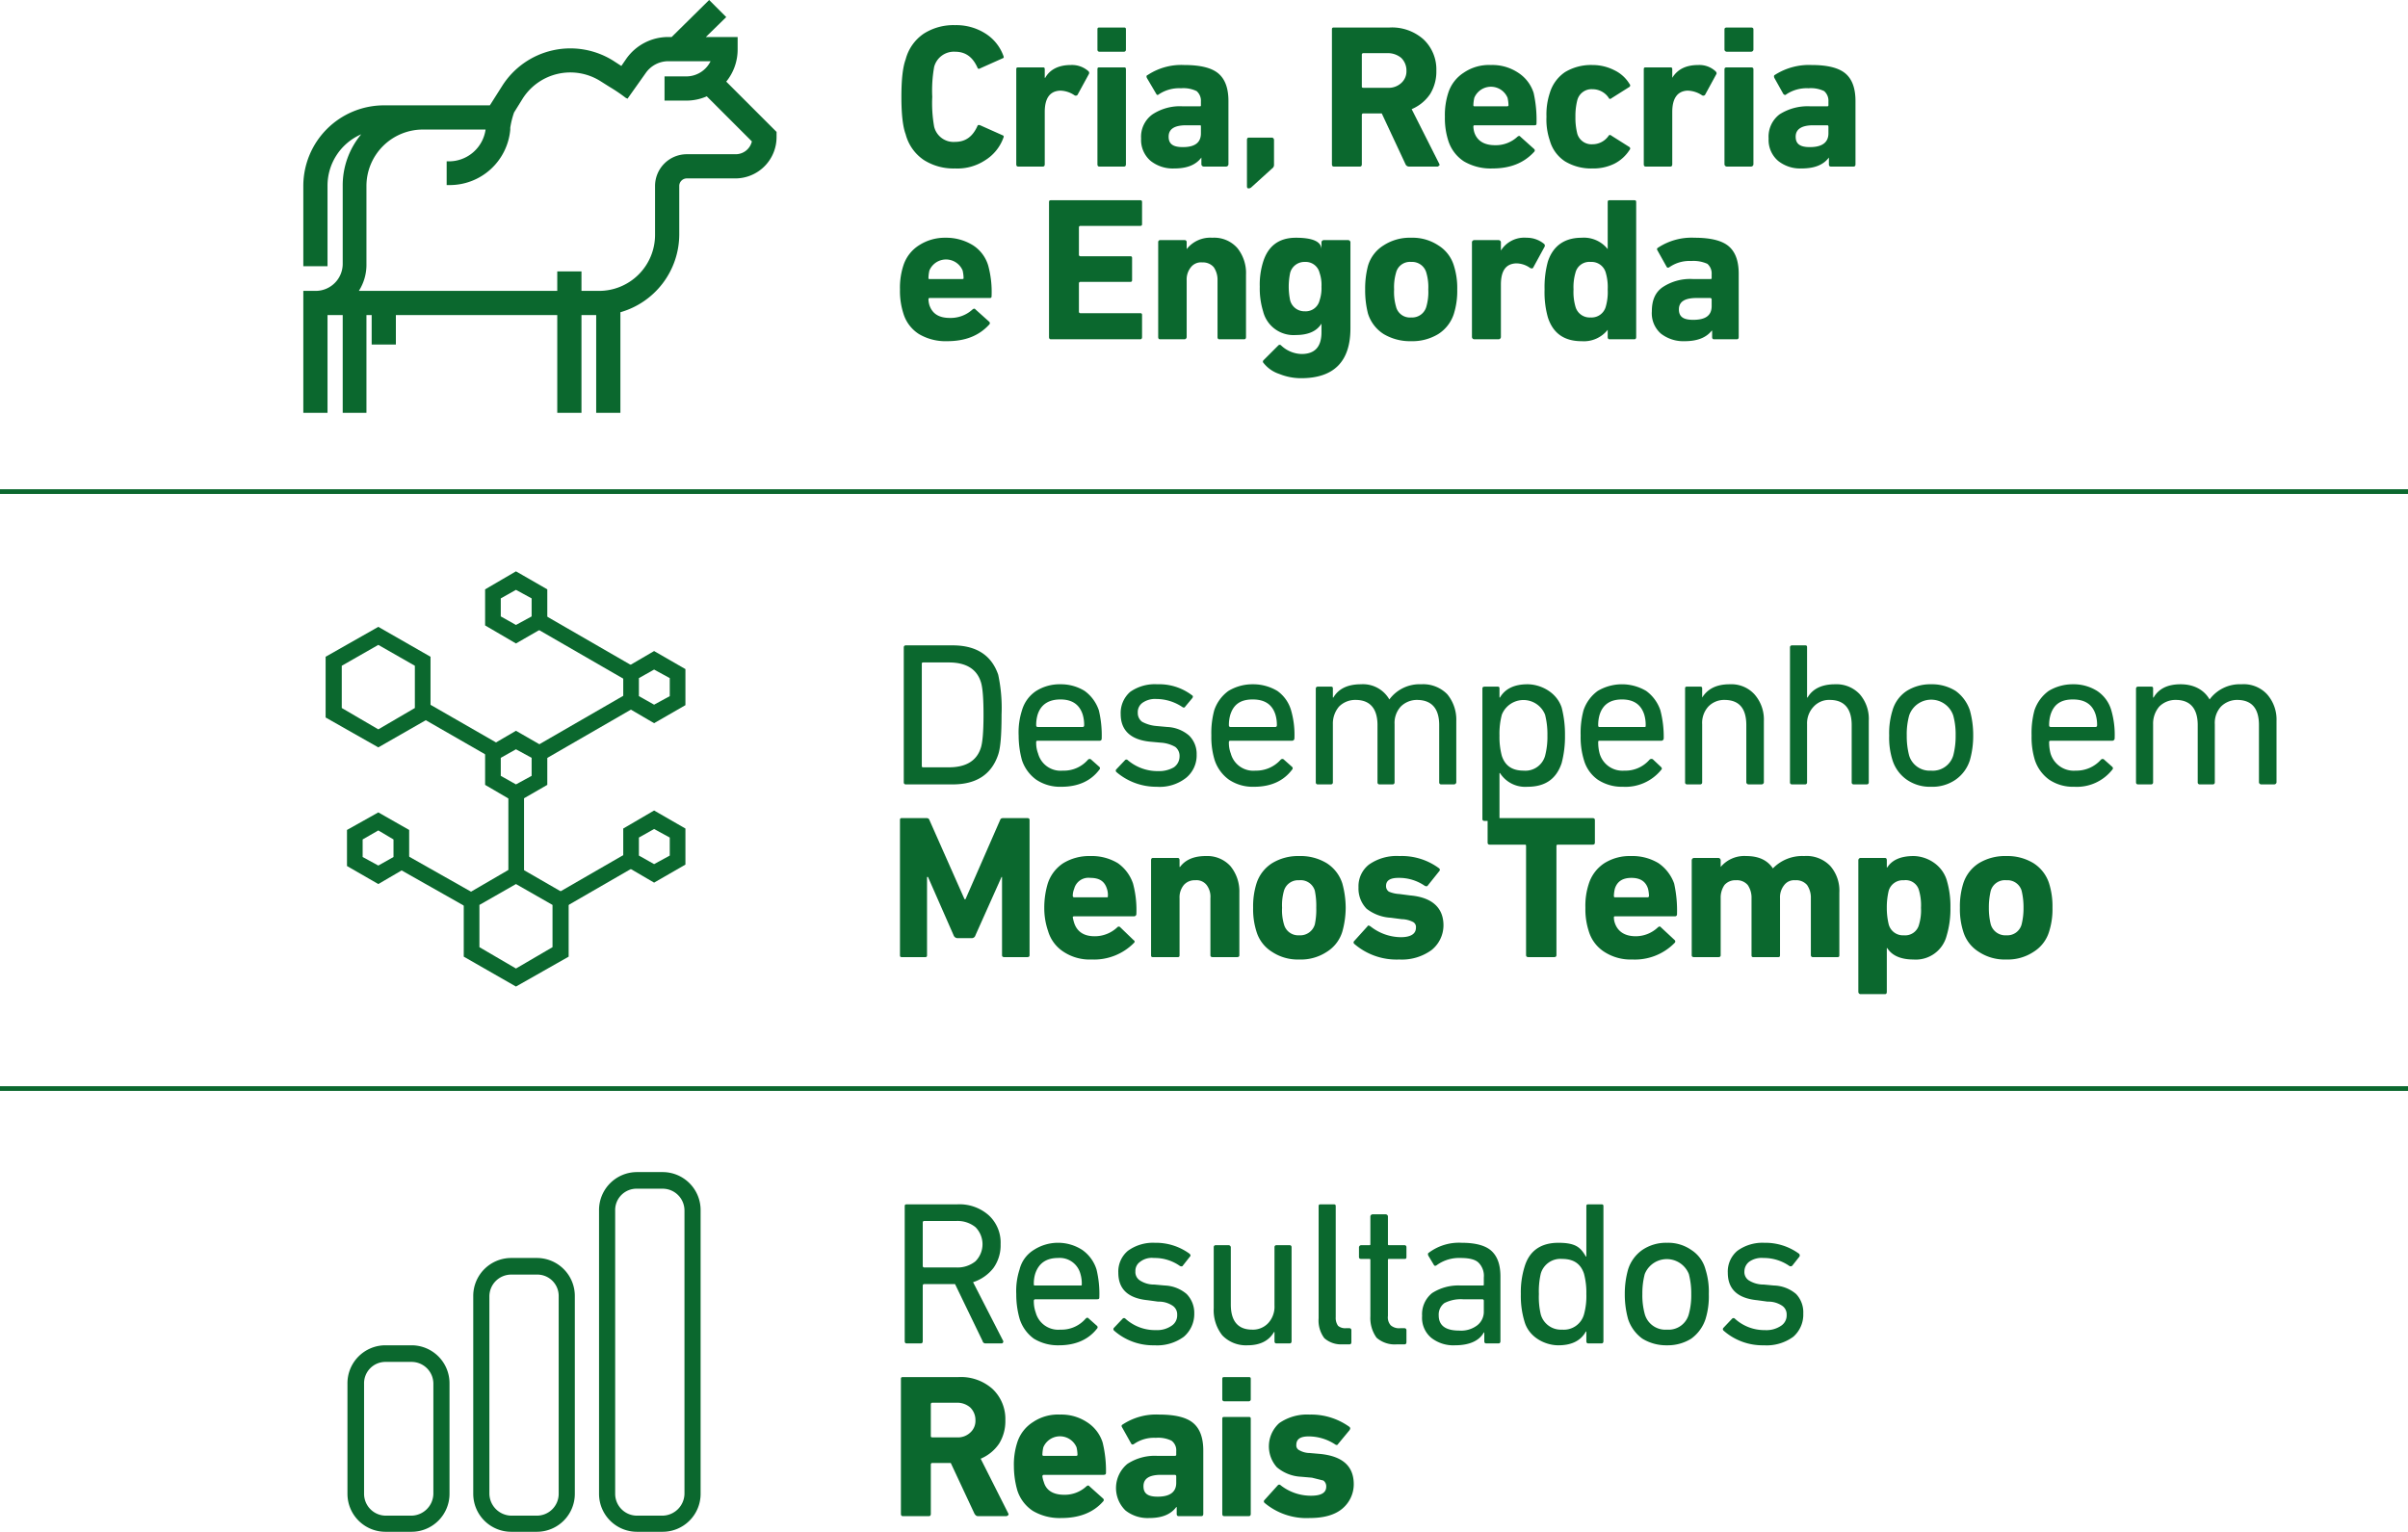 <svg xmlns="http://www.w3.org/2000/svg" width="507.3" height="322.8" viewBox="0 0 507.3 322.8">
  <defs>
    <style>
      .cls-1 {
        fill: #0b682e;
      }
    </style>
  </defs>
  <title>Novos BeneficiosAtivo 15MOBILE</title>
  <g id="Camada_2" data-name="Camada 2">
    <g id="Camada_1-2" data-name="Camada 1">
      <g>
        <path class="cls-1" d="M190.4,164.9V136.4a.4.4,0,0,1,.4-.4h9.9c5,0,8.2,2.1,9.6,6.2a33.6,33.6,0,0,1,.7,8.4c0,4.1-.2,6.9-.7,8.4q-2.1,6.3-9.6,6.3h-9.9A.4.4,0,0,1,190.4,164.9Zm3.8-3.4c0,.1.1.2.3.2h5.4c3.5,0,5.8-1.3,6.7-4,.4-1.1.6-3.5.6-7.1s-.2-5.9-.6-7c-.9-2.7-3.2-4-6.7-4h-5.4c-.2,0-.3.1-.3.2Z"/>
        <path class="cls-1" d="M223.6,165.8a9,9,0,0,1-5.3-1.5,8.3,8.3,0,0,1-3-4.1,19.8,19.8,0,0,1-.7-5.2,15.1,15.1,0,0,1,.7-5.3,7.3,7.3,0,0,1,3-4.1,9.3,9.3,0,0,1,5.1-1.4,9.5,9.5,0,0,1,5.1,1.4,8.3,8.3,0,0,1,3,4.1,22.7,22.7,0,0,1,.6,5.9c0,.3-.1.5-.5.5h-13c-.2,0-.3.1-.3.2a6.2,6.2,0,0,0,.4,2.5,4.9,4.9,0,0,0,5.2,3.6,6.7,6.7,0,0,0,5.3-2.3.5.5,0,0,1,.6-.1l1.8,1.6a.4.4,0,0,1,0,.6C229.8,164.6,227.1,165.8,223.6,165.8Zm-5-12.6h9.5a.3.3,0,0,0,.3-.3,7.5,7.5,0,0,0-.3-2.3c-.7-2.2-2.3-3.2-4.7-3.2s-4.1,1-4.8,3.2a7.5,7.5,0,0,0-.3,2.3A.3.3,0,0,0,218.6,153.2Z"/>
        <path class="cls-1" d="M243.7,165.8a12.9,12.9,0,0,1-8.5-3.1.4.4,0,0,1,0-.6l1.8-1.9a.4.4,0,0,1,.6,0,9.7,9.7,0,0,0,6.4,2.3,6.2,6.2,0,0,0,3.3-.8,2.8,2.8,0,0,0,1.2-2.3,2.4,2.4,0,0,0-.9-2,7.1,7.1,0,0,0-3.1-.9l-2.2-.2c-4.1-.4-6.2-2.4-6.2-5.8a5.9,5.9,0,0,1,2-4.7,9,9,0,0,1,5.7-1.6,11.4,11.4,0,0,1,7.3,2.3c.2.1.3.3.1.6l-1.5,1.8c-.1.2-.3.3-.6.1a9.9,9.9,0,0,0-5.5-1.7,4.6,4.6,0,0,0-2.9.8,2.4,2.4,0,0,0-1,2.1,2.3,2.3,0,0,0,.9,1.9,7.7,7.7,0,0,0,3.1.9l2.2.2a7.5,7.5,0,0,1,4.6,1.8,5.4,5.4,0,0,1,1.6,4,6.1,6.1,0,0,1-2.2,4.9A9,9,0,0,1,243.7,165.8Z"/>
        <path class="cls-1" d="M264.2,165.8a9,9,0,0,1-5.3-1.5,8.3,8.3,0,0,1-3-4.1,16.4,16.4,0,0,1-.7-5.2,18.4,18.4,0,0,1,.6-5.3,8.3,8.3,0,0,1,3-4.1,9.8,9.8,0,0,1,5.1-1.4,9.9,9.9,0,0,1,5.2,1.4,7.6,7.6,0,0,1,2.9,4.1,18.6,18.6,0,0,1,.7,5.9.5.5,0,0,1-.5.5h-13c-.2,0-.3.1-.3.2a6.2,6.2,0,0,0,.4,2.5,4.9,4.9,0,0,0,5.2,3.6,6.9,6.9,0,0,0,5.3-2.3.5.5,0,0,1,.6-.1l1.8,1.6a.4.4,0,0,1,0,.6C270.4,164.6,267.7,165.8,264.2,165.8Zm-5-12.6h9.5a.3.3,0,0,0,.3-.3,7.5,7.5,0,0,0-.3-2.3c-.7-2.2-2.3-3.2-4.8-3.2s-4,1-4.7,3.2a7.5,7.5,0,0,0-.3,2.3A.3.3,0,0,0,259.2,153.2Z"/>
        <path class="cls-1" d="M306.3,165.3h-2.7a.4.4,0,0,1-.4-.4V152.8c0-3.5-1.6-5.3-4.7-5.3a4.8,4.8,0,0,0-3.4,1.4,5.1,5.1,0,0,0-1.3,3.7v12.3a.4.4,0,0,1-.4.4h-2.8a.4.4,0,0,1-.4-.4V152.8c0-3.5-1.6-5.3-4.6-5.3a4.8,4.8,0,0,0-3.5,1.4,5.5,5.5,0,0,0-1.3,3.7v12.3a.4.4,0,0,1-.4.4h-2.8a.4.4,0,0,1-.4-.4V145.1a.4.4,0,0,1,.4-.4h2.8c.3,0,.4.1.4.4V147h.1c1.1-1.9,3.1-2.8,5.8-2.8a6.4,6.4,0,0,1,6,3.2h0a7.9,7.9,0,0,1,6.7-3.2,7.1,7.1,0,0,1,5.5,2.1,8.4,8.4,0,0,1,1.9,5.6v13A.5.5,0,0,1,306.3,165.3Z"/>
        <path class="cls-1" d="M315.5,173h-2.7c-.3,0-.5-.1-.5-.4V145.1c0-.3.2-.4.5-.4h2.7c.3,0,.4.1.4.4V147h.1c1.1-1.9,3.1-2.8,5.8-2.8s6.1,1.6,7.2,4.9a22.6,22.6,0,0,1,.7,5.9,21.8,21.8,0,0,1-.7,5.8c-1.1,3.3-3.4,5-7.2,5a6.3,6.3,0,0,1-5.8-2.9h-.1v9.7C315.9,172.9,315.8,173,315.5,173Zm5.5-10.6a4.3,4.3,0,0,0,4.5-3.1,15.8,15.8,0,0,0,.5-4.3,16.6,16.6,0,0,0-.5-4.4,4.9,4.9,0,0,0-9.1,0,15.6,15.6,0,0,0-.5,4.4,15.3,15.3,0,0,0,.5,4.3C317.1,161.4,318.6,162.4,321,162.4Z"/>
        <path class="cls-1" d="M341.9,165.8a9.2,9.2,0,0,1-5.3-1.5,7.6,7.6,0,0,1-2.9-4.1,16.4,16.4,0,0,1-.7-5.2,18.4,18.4,0,0,1,.6-5.3,8.3,8.3,0,0,1,3-4.1,10,10,0,0,1,10.2,0,8.3,8.3,0,0,1,3,4.1,22,22,0,0,1,.7,5.9.5.5,0,0,1-.5.5H336.9a.2.2,0,0,0-.2.2,9,9,0,0,0,.3,2.5,5,5,0,0,0,5.2,3.6,6.7,6.7,0,0,0,5.3-2.3.6.6,0,0,1,.7-.1l1.7,1.6c.2.2.3.4.1.6A9.7,9.7,0,0,1,341.9,165.8Zm-5-12.6h9.6c.2,0,.2-.1.2-.3a7.5,7.5,0,0,0-.3-2.3c-.7-2.2-2.3-3.2-4.7-3.2s-4,1-4.7,3.2a7.5,7.5,0,0,0-.3,2.3C336.7,153.1,336.8,153.2,336.9,153.2Z"/>
        <path class="cls-1" d="M371.1,165.3h-2.7a.5.5,0,0,1-.5-.4V152.8c0-3.5-1.5-5.3-4.6-5.3a4.6,4.6,0,0,0-3.4,1.4,5.1,5.1,0,0,0-1.3,3.7v12.3a.4.4,0,0,1-.4.4h-2.8a.4.4,0,0,1-.4-.4V145.1c0-.3.1-.4.4-.4h2.8c.3,0,.4.1.4.4V147h0c1.2-1.9,3.1-2.8,5.8-2.8a6.6,6.6,0,0,1,5.2,2.1,8,8,0,0,1,2,5.6v13A.5.5,0,0,1,371.1,165.3Z"/>
        <path class="cls-1" d="M393.3,165.3h-2.8a.4.4,0,0,1-.4-.4V152.8c0-3.5-1.6-5.3-4.6-5.3a4.4,4.4,0,0,0-3.4,1.4,5.1,5.1,0,0,0-1.4,3.7v12.3a.4.4,0,0,1-.4.4h-2.8a.4.4,0,0,1-.4-.4V136.4a.4.4,0,0,1,.4-.4h2.8c.3,0,.4.1.4.4V147h.1c1.1-1.9,3.1-2.8,5.8-2.8a6.7,6.7,0,0,1,5.2,2.1,7.9,7.9,0,0,1,1.9,5.6v13A.4.4,0,0,1,393.3,165.3Z"/>
        <path class="cls-1" d="M412,164.3a8.6,8.6,0,0,1-5.2,1.5,8.5,8.5,0,0,1-5.1-1.5,7.9,7.9,0,0,1-3-4.1,15.6,15.6,0,0,1-.7-5.2,16.2,16.2,0,0,1,.7-5.3,7.3,7.3,0,0,1,3-4.1,9.3,9.3,0,0,1,5.1-1.4,9.4,9.4,0,0,1,5.2,1.4,8.3,8.3,0,0,1,3,4.1,19.4,19.4,0,0,1,.7,5.3,18.7,18.7,0,0,1-.7,5.2A7.9,7.9,0,0,1,412,164.3Zm-5.2-1.9a4.5,4.5,0,0,0,4.7-3.2,16.1,16.1,0,0,0,.5-4.2,15,15,0,0,0-.5-4.2,4.9,4.9,0,0,0-9.3,0,15,15,0,0,0-.5,4.2,16.1,16.1,0,0,0,.5,4.2A4.5,4.5,0,0,0,406.8,162.4Z"/>
        <path class="cls-1" d="M437,165.8a9,9,0,0,1-5.3-1.5,8.3,8.3,0,0,1-3-4.1,16.4,16.4,0,0,1-.7-5.2,18.4,18.4,0,0,1,.6-5.3,8.3,8.3,0,0,1,3-4.1,9.8,9.8,0,0,1,5.1-1.4,9.3,9.3,0,0,1,5.1,1.4,7.3,7.3,0,0,1,3,4.1,18.6,18.6,0,0,1,.7,5.9.5.5,0,0,1-.5.5H432c-.2,0-.3.1-.3.2a9,9,0,0,0,.3,2.5,5.1,5.1,0,0,0,5.3,3.6,6.9,6.9,0,0,0,5.3-2.3.5.5,0,0,1,.6-.1l1.8,1.6a.4.4,0,0,1,0,.6A9.5,9.5,0,0,1,437,165.8Zm-5-12.6h9.5a.3.3,0,0,0,.3-.3,7.5,7.5,0,0,0-.3-2.3c-.7-2.2-2.3-3.2-4.8-3.2s-4,1-4.7,3.2a7.5,7.5,0,0,0-.3,2.3A.3.3,0,0,0,432,153.2Z"/>
        <path class="cls-1" d="M479.1,165.3h-2.7a.5.5,0,0,1-.5-.4V152.8c0-3.5-1.5-5.3-4.6-5.3a4.8,4.8,0,0,0-3.4,1.4,5.1,5.1,0,0,0-1.3,3.7v12.3a.4.4,0,0,1-.4.4h-2.8a.4.4,0,0,1-.4-.4V152.8c0-3.5-1.6-5.3-4.6-5.3a4.8,4.8,0,0,0-3.5,1.4,5.5,5.5,0,0,0-1.3,3.7v12.3a.4.4,0,0,1-.4.4h-2.8a.4.4,0,0,1-.4-.4V145.1a.4.4,0,0,1,.4-.4h2.8c.3,0,.4.1.4.4V147h.1c1.1-1.9,3-2.8,5.7-2.8s4.9,1.1,6.1,3.2h0a7.9,7.9,0,0,1,6.7-3.2,6.7,6.7,0,0,1,5.4,2.1,8,8,0,0,1,2,5.6v13A.5.5,0,0,1,479.1,165.3Z"/>
        <path class="cls-1" d="M189.6,201.3V172.8c0-.3.1-.4.4-.4h5.1c.4,0,.6.1.7.4l7.4,16.7h.2l7.3-16.7c.1-.3.3-.4.7-.4h5c.3,0,.5.1.5.4v28.5c0,.3-.2.4-.5.4h-4.8c-.3,0-.5-.1-.5-.4V184.8H211l-5.5,12.3a.8.8,0,0,1-.8.6h-3a.9.9,0,0,1-.8-.6l-5.4-12.3h-.2v16.5c0,.3-.1.4-.4.4H190C189.7,201.7,189.6,201.6,189.6,201.3Z"/>
        <path class="cls-1" d="M230,202.2a10,10,0,0,1-5.9-1.6,7.8,7.8,0,0,1-3.3-4.4,14.8,14.8,0,0,1-.8-4.9,17.7,17.7,0,0,1,.7-5,8.1,8.1,0,0,1,3.3-4.4,10.5,10.5,0,0,1,5.7-1.5,10.6,10.6,0,0,1,5.8,1.5,8.6,8.6,0,0,1,3.2,4.3,21.6,21.6,0,0,1,.7,6.5.5.5,0,0,1-.5.4H226.3c-.2,0-.3.1-.3.2a10.4,10.4,0,0,0,.3,1.2c.6,1.8,2,2.8,4.3,2.8a6.9,6.9,0,0,0,4.8-1.9.4.4,0,0,1,.6,0l2.8,2.7c.3.2.3.4.1.6A11.8,11.8,0,0,1,230,202.2Zm-3.7-13.1h6.9c.2,0,.2-.1.2-.3a3.9,3.9,0,0,0-.2-1.5c-.5-1.6-1.6-2.3-3.5-2.3a3.1,3.1,0,0,0-3.4,2.3,4,4,0,0,0-.3,1.5A.3.3,0,0,0,226.3,189.1Z"/>
        <path class="cls-1" d="M260.6,201.7h-5.1c-.3,0-.5-.1-.5-.4v-12a4.1,4.1,0,0,0-.8-2.8,2.7,2.7,0,0,0-2.4-1,3,3,0,0,0-2.4,1,4.1,4.1,0,0,0-.9,2.8v12c0,.3-.1.4-.4.4h-5.2c-.3,0-.4-.1-.4-.4v-20c0-.3.1-.5.4-.5h5.2c.3,0,.4.2.4.5v1.4h.1c1.1-1.5,2.9-2.3,5.4-2.3a6.6,6.6,0,0,1,5.2,2.1,8.4,8.4,0,0,1,1.9,5.6v13.2C261.1,201.6,260.9,201.7,260.6,201.7Z"/>
        <path class="cls-1" d="M279.5,200.6a9.9,9.9,0,0,1-5.8,1.6,9.8,9.8,0,0,1-5.7-1.6,7.6,7.6,0,0,1-3.3-4.3,15.5,15.5,0,0,1-.7-5,16.1,16.1,0,0,1,.7-5.1,7.9,7.9,0,0,1,3.3-4.3,10.5,10.5,0,0,1,5.7-1.5,10.6,10.6,0,0,1,5.8,1.5,7.9,7.9,0,0,1,3.3,4.3,19.6,19.6,0,0,1,.7,5.1,18.9,18.9,0,0,1-.7,5A7.6,7.6,0,0,1,279.5,200.6Zm-5.8-3.5a3.2,3.2,0,0,0,3.3-2.3,15,15,0,0,0,.3-3.5,16,16,0,0,0-.3-3.6,3.1,3.1,0,0,0-3.3-2.2,3.1,3.1,0,0,0-3.2,2.2,11.1,11.1,0,0,0-.4,3.6,10.4,10.4,0,0,0,.4,3.5A3.1,3.1,0,0,0,273.7,197.1Z"/>
        <path class="cls-1" d="M294.8,202.2a13.6,13.6,0,0,1-9.5-3.3.4.4,0,0,1,0-.6l2.8-3.1q.1-.3.6,0a10.5,10.5,0,0,0,6.4,2.3c2.1,0,3.2-.7,3.2-2a1.2,1.2,0,0,0-.6-1.2,5.5,5.5,0,0,0-2.4-.6l-2.3-.3a9.1,9.1,0,0,1-5.1-1.9,6.1,6.1,0,0,1-1.7-4.5,5.8,5.8,0,0,1,2.2-4.8,10.1,10.1,0,0,1,6.4-1.8,13.2,13.2,0,0,1,8.4,2.6.4.4,0,0,1,0,.6l-2.4,3c-.1.2-.3.2-.6.1a9.5,9.5,0,0,0-5.6-1.7c-1.8,0-2.6.6-2.6,1.7a1.4,1.4,0,0,0,.6,1.2,6.4,6.4,0,0,0,2.2.5l2.3.3c4.6.4,7,2.6,7,6.3a6.7,6.7,0,0,1-2.5,5.2A10.6,10.6,0,0,1,294.8,202.2Z"/>
        <path class="cls-1" d="M327.4,201.7H322c-.3,0-.5-.1-.5-.4v-23c0-.2,0-.3-.2-.3h-7.4c-.3,0-.5-.1-.5-.4v-4.8c0-.3.2-.4.5-.4h21.6c.3,0,.5.1.5.4v4.8c0,.3-.2.4-.5.4h-7.4c-.1,0-.2.1-.2.3v23C327.9,201.6,327.7,201.7,327.4,201.7Z"/>
        <path class="cls-1" d="M343.9,202.2a10.2,10.2,0,0,1-5.9-1.6,7.8,7.8,0,0,1-3.3-4.4,14.9,14.9,0,0,1-.7-4.9,14.7,14.7,0,0,1,.7-5,8.1,8.1,0,0,1,3.3-4.4,10,10,0,0,1,5.6-1.5,10.6,10.6,0,0,1,5.8,1.5,8.8,8.8,0,0,1,3.3,4.3,26.4,26.4,0,0,1,.6,6.5.4.4,0,0,1-.4.4H340.2a.2.2,0,0,0-.2.2,3.7,3.7,0,0,0,.2,1.2c.6,1.8,2.1,2.8,4.4,2.8a6.8,6.8,0,0,0,4.7-1.9q.4-.3.6,0l2.9,2.7a.4.4,0,0,1,0,.6A11.7,11.7,0,0,1,343.9,202.2Zm-3.7-13.1h6.9a.3.3,0,0,0,.3-.3,7.7,7.7,0,0,0-.2-1.5c-.5-1.6-1.7-2.3-3.5-2.3s-3,.7-3.5,2.3a7.7,7.7,0,0,0-.2,1.5C340,189,340.1,189.1,340.2,189.1Z"/>
        <path class="cls-1" d="M387.1,201.7h-5.2a.4.4,0,0,1-.4-.4v-12a4.7,4.7,0,0,0-.8-2.8,3,3,0,0,0-2.5-1,2.6,2.6,0,0,0-2.3,1,4.1,4.1,0,0,0-.9,2.8v12c0,.3-.1.4-.4.4h-5.2c-.3,0-.4-.1-.4-.4v-12a4.7,4.7,0,0,0-.8-2.8,3,3,0,0,0-2.5-1,3,3,0,0,0-2.4,1,4.7,4.7,0,0,0-.8,2.8v12c0,.3-.2.4-.5.4h-5.1c-.3,0-.5-.1-.5-.4v-20a.5.5,0,0,1,.5-.5H362a.5.5,0,0,1,.5.5v1.4h0a6.5,6.5,0,0,1,5.4-2.3c2.5,0,4.4.8,5.6,2.6h0a8.6,8.6,0,0,1,6.6-2.6,6.9,6.9,0,0,1,5.5,2.1,7.9,7.9,0,0,1,1.9,5.6v13.2C387.5,201.6,387.4,201.7,387.1,201.7Z"/>
        <path class="cls-1" d="M397.1,209.5h-5.2a.5.5,0,0,1-.4-.5V181.3a.5.5,0,0,1,.4-.5h5.2c.3,0,.4.2.4.5v1.5h.1c1-1.6,2.9-2.4,5.5-2.4s5.9,1.6,7,5a19.1,19.1,0,0,1,.8,5.9,19.5,19.5,0,0,1-.8,5.9,6.7,6.7,0,0,1-7,5c-2.6,0-4.5-.8-5.5-2.4h-.1V209C397.5,209.3,397.4,209.5,397.1,209.5Zm4-12.4a3,3,0,0,0,3.2-2.3,10.4,10.4,0,0,0,.4-3.5,11.1,11.1,0,0,0-.4-3.6,2.9,2.9,0,0,0-3.2-2.2,3.1,3.1,0,0,0-3.2,2.2,14.9,14.9,0,0,0-.4,3.6,14.6,14.6,0,0,0,.4,3.5A3.1,3.1,0,0,0,401.1,197.1Z"/>
        <path class="cls-1" d="M428.4,200.6a9.8,9.8,0,0,1-5.7,1.6,9.9,9.9,0,0,1-5.8-1.6,7.6,7.6,0,0,1-3.3-4.3,15.5,15.5,0,0,1-.7-5,16.1,16.1,0,0,1,.7-5.1,7.9,7.9,0,0,1,3.3-4.3,10.6,10.6,0,0,1,5.8-1.5,10.5,10.5,0,0,1,5.7,1.5,7.9,7.9,0,0,1,3.3,4.3,16.1,16.1,0,0,1,.7,5.1,15.5,15.5,0,0,1-.7,5A7.6,7.6,0,0,1,428.4,200.6Zm-5.7-3.5a3.1,3.1,0,0,0,3.2-2.3,14,14,0,0,0,.4-3.5,14.9,14.9,0,0,0-.4-3.6,3.1,3.1,0,0,0-3.2-2.2,3.1,3.1,0,0,0-3.3,2.2,14.9,14.9,0,0,0-.4,3.6,14,14,0,0,0,.4,3.5A3.2,3.2,0,0,0,422.7,197.1Z"/>
      </g>
      <g>
        <path class="cls-1" d="M190.8,28.3c-.6-1.6-.9-4.2-.9-7.9s.3-6.3.9-7.9a9.4,9.4,0,0,1,3.8-5.4,11.6,11.6,0,0,1,6.6-1.8A11.4,11.4,0,0,1,207.5,7a9.3,9.3,0,0,1,3.9,4.8c.1.3.1.4-.2.5l-4.7,2.1c-.3.2-.5.1-.6-.2-1-2.2-2.5-3.3-4.7-3.3a4.3,4.3,0,0,0-4.4,3.2,28.3,28.3,0,0,0-.4,6.3,28.3,28.3,0,0,0,.4,6.3,4.2,4.2,0,0,0,4.4,3.2c2.2,0,3.7-1.1,4.7-3.3.1-.3.3-.3.6-.2l4.7,2.1c.3.1.3.3.2.5a9.3,9.3,0,0,1-3.9,4.8,10.6,10.6,0,0,1-6.3,1.7,11.6,11.6,0,0,1-6.6-1.8A9.4,9.4,0,0,1,190.8,28.3Z"/>
        <path class="cls-1" d="M219.7,35.1h-5.2c-.3,0-.4-.2-.4-.5v-20c0-.3.1-.4.4-.4h5.2c.3,0,.4.1.4.4v1.8h.1c1-1.8,2.9-2.7,5.4-2.7a5.2,5.2,0,0,1,3.7,1.3.5.5,0,0,1,.1.6L227,20a.5.5,0,0,1-.6.1,5.6,5.6,0,0,0-3-1q-3.3.1-3.3,4.5v11C220.1,34.9,220,35.1,219.7,35.1Z"/>
        <path class="cls-1" d="M236.8,10.9h-5.2a.4.4,0,0,1-.4-.4V6.2c0-.3.1-.4.4-.4h5.2c.3,0,.4.1.4.4v4.3A.4.4,0,0,1,236.8,10.9Zm0,24.2h-5.2c-.3,0-.4-.2-.4-.5v-20c0-.3.1-.4.4-.4h5.2c.3,0,.4.1.4.4v20C237.2,34.9,237.1,35.1,236.8,35.1Z"/>
        <path class="cls-1" d="M258.3,35.1h-4.7a.5.5,0,0,1-.5-.5V33.2h0c-1.2,1.6-3.1,2.3-5.7,2.3a7.5,7.5,0,0,1-5-1.6,5.8,5.8,0,0,1-2-4.7,5.8,5.8,0,0,1,2.4-5.1,10.5,10.5,0,0,1,6.3-1.7h3.7c.2,0,.2-.1.2-.2v-.8a2.7,2.7,0,0,0-.9-2.2,6.4,6.4,0,0,0-3.3-.6,7.7,7.7,0,0,0-4.7,1.3c-.2.2-.4.1-.5-.1l-2-3.4c-.1-.3-.1-.5.2-.6a12.8,12.8,0,0,1,7.7-2.1q5.1,0,7.2,1.8c1.4,1.2,2.1,3.1,2.1,5.8V34.6A.5.5,0,0,1,258.3,35.1ZM249.2,31c2.6,0,3.8-1,3.8-2.9V26.7c0-.2,0-.3-.2-.3h-2.9c-2.5,0-3.7.8-3.7,2.4S247.2,31,249.2,31Z"/>
        <path class="cls-1" d="M262.7,39.2V29.5c0-.3.1-.5.4-.5H268a.5.5,0,0,1,.4.5v5.2a.9.9,0,0,1-.4.8l-4.3,3.9a.9.9,0,0,1-.6.3C262.8,39.7,262.7,39.6,262.7,39.2Z"/>
        <path class="cls-1" d="M302.9,35.1h-6.1a.8.8,0,0,1-.7-.5l-5-10.7h-3.9a.3.3,0,0,0-.3.3V34.6c0,.3-.1.5-.4.5H281c-.3,0-.4-.2-.4-.5V6.2c0-.3.1-.4.4-.4h11.7a10,10,0,0,1,7.2,2.5,8.7,8.7,0,0,1,2.7,6.6,9,9,0,0,1-1.3,4.9,8.8,8.8,0,0,1-3.9,3.2l5.8,11.5c.1.2.1.3,0,.4ZM292.3,18.5a3.9,3.9,0,0,0,2.9-1,3.3,3.3,0,0,0,1.1-2.6,3.7,3.7,0,0,0-1.1-2.7,4.4,4.4,0,0,0-2.9-1h-5.1a.3.3,0,0,0-.3.3v6.8c0,.1.1.2.3.2Z"/>
        <path class="cls-1" d="M314.4,35.5a11.1,11.1,0,0,1-6-1.5,8.1,8.1,0,0,1-3.3-4.4,15.5,15.5,0,0,1-.7-5,15.1,15.1,0,0,1,.7-5,7.9,7.9,0,0,1,3.3-4.3,9.4,9.4,0,0,1,5.7-1.6,9.8,9.8,0,0,1,5.7,1.6,7.9,7.9,0,0,1,3.3,4.3,26,26,0,0,1,.6,6.4c0,.3-.1.4-.4.4H310.6c-.1,0-.2.1-.2.3a5,5,0,0,0,.2,1.2c.6,1.8,2.1,2.7,4.4,2.7a6.7,6.7,0,0,0,4.7-1.8q.4-.3.6,0l2.9,2.6a.4.4,0,0,1,0,.6C321,34.4,318.1,35.5,314.4,35.5Zm-3.8-13.1h6.9c.2,0,.3-.1.3-.2a7.8,7.8,0,0,0-.2-1.6,3.8,3.8,0,0,0-7,0,7.8,7.8,0,0,0-.2,1.6A.2.2,0,0,0,310.6,22.4Z"/>
        <path class="cls-1" d="M335.5,35.5a10.6,10.6,0,0,1-5.8-1.5,7.7,7.7,0,0,1-3.2-4.4,13.6,13.6,0,0,1-.7-5,14.3,14.3,0,0,1,.7-5,8.1,8.1,0,0,1,3.2-4.4,10.6,10.6,0,0,1,5.8-1.5,10.1,10.1,0,0,1,4.6,1.1,7.5,7.5,0,0,1,3.2,2.9.4.4,0,0,1,0,.6l-3.8,2.4c-.2.2-.5.2-.6-.1a4.1,4.1,0,0,0-3.4-1.8,3.1,3.1,0,0,0-3.2,2.3,13.3,13.3,0,0,0-.4,3.5,13.6,13.6,0,0,0,.4,3.6,3.1,3.1,0,0,0,3.2,2.2,4.1,4.1,0,0,0,3.4-1.8c.1-.2.4-.2.6,0l3.8,2.4a.4.4,0,0,1,0,.6,8.2,8.2,0,0,1-3.2,2.9A10,10,0,0,1,335.5,35.5Z"/>
        <path class="cls-1" d="M351.9,35.1h-5.2c-.3,0-.4-.2-.4-.5v-20c0-.3.1-.4.4-.4h5.2c.3,0,.4.1.4.4v1.8h0c1.1-1.8,2.9-2.7,5.5-2.7a5,5,0,0,1,3.6,1.3c.2.2.3.4.2.6L359.2,20a.5.5,0,0,1-.6.1,5.7,5.7,0,0,0-3.1-1c-2.1.1-3.2,1.6-3.2,4.5v11C352.3,34.9,352.2,35.1,351.9,35.1Z"/>
        <path class="cls-1" d="M368.9,10.9h-5.1a.5.5,0,0,1-.5-.4V6.2c0-.3.2-.4.5-.4h5.1c.3,0,.5.1.5.4v4.3A.5.5,0,0,1,368.9,10.9Zm0,24.2h-5.1a.5.5,0,0,1-.5-.5v-20c0-.3.2-.4.5-.4h5.1c.3,0,.5.1.5.4v20A.5.5,0,0,1,368.9,35.1Z"/>
        <path class="cls-1" d="M390.5,35.1h-4.8c-.3,0-.4-.2-.4-.5V33.2h0c-1.2,1.6-3.1,2.3-5.8,2.3a7.4,7.4,0,0,1-4.9-1.6,5.8,5.8,0,0,1-2-4.7,5.9,5.9,0,0,1,2.3-5.1,11,11,0,0,1,6.4-1.7H385a.2.2,0,0,0,.2-.2v-.8a2.7,2.7,0,0,0-.9-2.2,6.4,6.4,0,0,0-3.3-.6,7.7,7.7,0,0,0-4.7,1.3c-.2.2-.4.1-.6-.1l-1.9-3.4c-.1-.3-.1-.5.1-.6a13.3,13.3,0,0,1,7.8-2.1c3.3,0,5.7.6,7.1,1.8s2.1,3.1,2.1,5.8V34.6C390.9,34.9,390.8,35.1,390.5,35.1ZM381.3,31c2.6,0,3.9-1,3.9-2.9V26.7c0-.2-.1-.3-.2-.3h-3c-2.4,0-3.7.8-3.7,2.4S379.3,31,381.3,31Z"/>
        <path class="cls-1" d="M199.5,71.9a11,11,0,0,1-5.9-1.5,7.8,7.8,0,0,1-3.3-4.4,15.5,15.5,0,0,1-.7-5,15.1,15.1,0,0,1,.7-5,7.9,7.9,0,0,1,3.3-4.3,10,10,0,0,1,5.6-1.6,10.7,10.7,0,0,1,5.8,1.6,7.7,7.7,0,0,1,3.2,4.3,21.3,21.3,0,0,1,.7,6.4c0,.3-.1.4-.4.4H195.8c-.1,0-.2.1-.2.3a5,5,0,0,0,.2,1.2c.6,1.8,2,2.7,4.3,2.7a6.8,6.8,0,0,0,4.8-1.8q.4-.3.6,0l2.9,2.6a.4.4,0,0,1,0,.6C206.2,70.8,203.3,71.9,199.5,71.9Zm-3.7-13.1h6.9c.2,0,.3,0,.3-.2a7.8,7.8,0,0,0-.2-1.6,3.8,3.8,0,0,0-7,0,7.8,7.8,0,0,0-.2,1.6C195.6,58.8,195.7,58.8,195.8,58.8Z"/>
        <path class="cls-1" d="M221,71V42.6c0-.3.1-.4.4-.4h18.8c.3,0,.4.1.4.4v4.6c0,.3-.1.4-.4.4H227.6a.3.3,0,0,0-.3.3v5.8a.3.3,0,0,0,.3.3h10.5c.3,0,.4.1.4.4V59c0,.3-.1.4-.4.4H227.6a.3.3,0,0,0-.3.3v6a.3.3,0,0,0,.3.3h12.6c.3,0,.4.1.4.4V71c0,.3-.1.5-.4.5H221.4C221.1,71.5,221,71.3,221,71Z"/>
        <path class="cls-1" d="M262.1,71.5h-5.2c-.3,0-.4-.2-.4-.5V59.1a4.7,4.7,0,0,0-.8-2.8,3,3,0,0,0-2.4-1,2.7,2.7,0,0,0-2.4,1,4.1,4.1,0,0,0-.9,2.8V71a.5.5,0,0,1-.4.5h-5.2c-.3,0-.4-.2-.4-.5V51a.4.4,0,0,1,.4-.4h5.2a.4.4,0,0,1,.4.4v1.5h0a6.3,6.3,0,0,1,5.4-2.4,6.5,6.5,0,0,1,5.3,2.2,8.4,8.4,0,0,1,1.8,5.6V71C262.5,71.3,262.4,71.5,262.1,71.5Z"/>
        <path class="cls-1" d="M274.1,79.7a12.2,12.2,0,0,1-4.6-.9,7,7,0,0,1-3.3-2.3.4.4,0,0,1,0-.6l3.1-3.1a.4.4,0,0,1,.6,0,6.5,6.5,0,0,0,4.3,1.8c2.8,0,4.2-1.5,4.2-4.6V68.2h0q-1.5,2.4-5.4,2.4a6.6,6.6,0,0,1-6.9-5,16.4,16.4,0,0,1-.7-5.2,16,16,0,0,1,.7-5.2q1.6-5.1,6.9-5.1t5.4,2.4h0V51a.5.5,0,0,1,.5-.4H284a.5.5,0,0,1,.5.4V69.2C284.5,76.2,281,79.7,274.1,79.7Zm.8-14.1a3,3,0,0,0,3.1-2.3,8.1,8.1,0,0,0,.4-2.9,7.8,7.8,0,0,0-.4-2.9,3,3,0,0,0-3.1-2.3,3.1,3.1,0,0,0-3.1,2.3,14.2,14.2,0,0,0,0,5.8A3.1,3.1,0,0,0,274.9,65.6Z"/>
        <path class="cls-1" d="M303,70.4a10.5,10.5,0,0,1-5.7,1.5,10.9,10.9,0,0,1-5.8-1.5,7.9,7.9,0,0,1-3.3-4.3,19.8,19.8,0,0,1-.6-5.1,19,19,0,0,1,.6-5,7.6,7.6,0,0,1,3.3-4.3,10.1,10.1,0,0,1,5.8-1.6,9.8,9.8,0,0,1,5.7,1.6,7.6,7.6,0,0,1,3.3,4.3,15.5,15.5,0,0,1,.7,5,16.1,16.1,0,0,1-.7,5.1A7.9,7.9,0,0,1,303,70.4Zm-5.7-3.5a3.1,3.1,0,0,0,3.2-2.3,11.1,11.1,0,0,0,.4-3.6,10.8,10.8,0,0,0-.4-3.5,3.1,3.1,0,0,0-3.2-2.3,3,3,0,0,0-3.2,2.3,10.8,10.8,0,0,0-.4,3.5,11.1,11.1,0,0,0,.4,3.6A3,3,0,0,0,297.3,66.9Z"/>
        <path class="cls-1" d="M315.7,71.5h-5.1a.5.5,0,0,1-.5-.5V51a.5.5,0,0,1,.5-.4h5.1a.5.5,0,0,1,.5.4v1.8h0a5.8,5.8,0,0,1,5.4-2.7,5.7,5.7,0,0,1,3.7,1.3.5.5,0,0,1,.1.6L323,56.4c-.1.2-.3.2-.6.1a5.1,5.1,0,0,0-3-1c-2.2.1-3.2,1.6-3.2,4.5V71A.5.5,0,0,1,315.7,71.5Z"/>
        <path class="cls-1" d="M344.3,71.5h-5.2c-.3,0-.4-.2-.4-.5V69.5h0a6.4,6.4,0,0,1-5.5,2.4c-3.6,0-6-1.6-7.1-5a19.4,19.4,0,0,1-.7-5.9,20.3,20.3,0,0,1,.7-5.9c1.1-3.3,3.5-5,7.1-5a6.4,6.4,0,0,1,5.5,2.4h0V42.6c0-.3.1-.4.4-.4h5.2c.3,0,.4.1.4.4V71C344.7,71.3,344.6,71.5,344.3,71.5Zm-9.2-4.6a3.1,3.1,0,0,0,3.2-2.3,11.1,11.1,0,0,0,.4-3.6,10.8,10.8,0,0,0-.4-3.5,3.1,3.1,0,0,0-3.2-2.3,3,3,0,0,0-3.2,2.3,10.8,10.8,0,0,0-.4,3.5,11.1,11.1,0,0,0,.4,3.6A3.1,3.1,0,0,0,335.1,66.9Z"/>
        <path class="cls-1" d="M365.9,71.5h-4.8c-.3,0-.4-.2-.4-.5V69.7h-.1c-1.2,1.5-3.1,2.2-5.7,2.2a7.7,7.7,0,0,1-5-1.6,5.7,5.7,0,0,1-1.9-4.7c0-2.3.7-4,2.3-5.1a10.5,10.5,0,0,1,6.3-1.7h3.7c.2,0,.3,0,.3-.2v-.8a2.7,2.7,0,0,0-.9-2.2,7.1,7.1,0,0,0-3.4-.6,7.4,7.4,0,0,0-4.6,1.3c-.3.2-.5.1-.6-.1l-1.9-3.4c-.2-.3-.1-.5.1-.6a12.8,12.8,0,0,1,7.7-2.1q5.1,0,7.2,1.8c1.4,1.2,2.1,3.1,2.1,5.8V71C366.3,71.3,366.2,71.5,365.9,71.5Zm-9.2-4.1c2.6,0,3.9-.9,3.9-2.9V63.1a.3.3,0,0,0-.3-.3h-2.9c-2.5,0-3.7.8-3.7,2.4S354.7,67.4,356.7,67.4Z"/>
      </g>
      <g>
        <path class="cls-1" d="M152.3,17.2a10.3,10.3,0,0,0,2.6-6.8V8.3h-7.4l4.8-4.7L149.4.7l-7.7,7.6h-.9a10.3,10.3,0,0,0-8.4,4.3L131,14.5l-2.1-1.3a16.5,16.5,0,0,0-22.7,5.2l-2.7,4.3H89.1l-2.1.2v-.2H80.9A16.5,16.5,0,0,0,64.4,39.2V55.6h4.1V39.2a12.4,12.4,0,0,1,9.3-12,16.5,16.5,0,0,0-5.2,12V55.6a6.1,6.1,0,0,1-6.1,6.2H64.4V86.5h4.1V65.9h4.1V86.5h4.2V65.9h2v6.2h4.1V65.9h35V86.5H122V65.9h4.1V86.5h4.1V65.4a16.6,16.6,0,0,0,12.4-15.9V39.2a2,2,0,0,1,2-2.1h10.3a8.3,8.3,0,0,0,8.3-8.2V28ZM154.9,33H144.6a6.1,6.1,0,0,0-6.1,6.2V49.5a12.4,12.4,0,0,1-12.4,12.3H122V57.7h-4.1v4.1H74.7a10.3,10.3,0,0,0,2.1-6.2V39.2A12.4,12.4,0,0,1,89.1,26.8h13.7a8.2,8.2,0,0,1-8.2,7.6v4.2a12.3,12.3,0,0,0,12.3-11.8h.1a18.8,18.8,0,0,1,.9-3.3l1.8-2.9a12.3,12.3,0,0,1,17-3.9l1.9,1.2h0l3.5,2.3,3.6-5.2a6.4,6.4,0,0,1,5.1-2.6h9.7a6.3,6.3,0,0,1-5.9,4.1h-4.1v4.2h4.1a10.5,10.5,0,0,0,4.4-1l10,10A4.2,4.2,0,0,1,154.9,33Z"/>
        <path class="cls-1" d="M130.7,87h-5.1V66.4h-3.1V87h-5.1V66.4h-34v6.2H78.3V66.4H77.2V87h-5V66.4H69V87H63.9V61.3h2.6a5.7,5.7,0,0,0,5.7-5.7V39.2a16.8,16.8,0,0,1,3.9-10.9A11.8,11.8,0,0,0,69,39.2V56.1H63.9V39.2a17,17,0,0,1,17-17h22.3l2.6-4.1a17,17,0,0,1,23.4-5.3l1.7,1.1,1.1-1.6a10.8,10.8,0,0,1,8.8-4.5h.7L149.4,0,153,3.6l-4.3,4.2h6.7v2.6a10.7,10.7,0,0,1-2.4,6.8l10.6,10.6v1.1a8.7,8.7,0,0,1-8.7,8.7H144.6a1.6,1.6,0,0,0-1.5,1.6V49.5a17.1,17.1,0,0,1-12.4,16.3Zm-4.1-1h3.1V65h.4a15.9,15.9,0,0,0,12-15.4V39.2a2.6,2.6,0,0,1,2.5-2.6h10.3a7.7,7.7,0,0,0,7.8-7.7v-.7l-11.1-11,.3-.3a9.3,9.3,0,0,0,2.5-6.5V8.8h-8l5.2-5.2-2.2-2.2-7.5,7.4h-1.1a9.7,9.7,0,0,0-8,4.1l-1.6,2.3-2.5-1.6a16,16,0,0,0-22,5l-2.9,4.6H86.6v-.2H80.9a16,16,0,0,0-16,16V55.1H68V39.2a12.7,12.7,0,0,1,9.7-12.4l1.8-.5-1.4,1.3a15.9,15.9,0,0,0-5,11.6V55.6a6.7,6.7,0,0,1-6.6,6.7H64.9V86H68V65.4h5.1V86h3.2V65.4h3v6.2h3.1V65.4h36V86h3.1V65.4h5.1Zm-.5-23.7h-4.6V58.2h-3.1v4.1H73.7l.6-.8a9.6,9.6,0,0,0,2-5.9V39.2A12.8,12.8,0,0,1,89.1,26.3h14.2v.6a8.7,8.7,0,0,1-8.2,8v3.2a11.8,11.8,0,0,0,11.3-11.3v-.5h.1a19.6,19.6,0,0,1,.8-3l1.9-3a12.8,12.8,0,0,1,17.7-4l2.3,1.4h0l2.7,1.8,3.3-4.8a7,7,0,0,1,5.5-2.8h10.4l-.3.7a6.5,6.5,0,0,1-6.3,4.4H141v3.2h3.6a8.7,8.7,0,0,0,4.2-1h.3l10.4,10.4v.3a4.6,4.6,0,0,1-4.5,3.7H144.6a5.6,5.6,0,0,0-5.6,5.7V49.5A12.9,12.9,0,0,1,126.1,62.3Zm-3.6-1h3.6A11.8,11.8,0,0,0,138,49.5V39.2a6.7,6.7,0,0,1,6.6-6.7h10.3a3.5,3.5,0,0,0,3.5-2.7l-9.5-9.5a10.7,10.7,0,0,1-4.3.9H140V16.1h4.6a5.7,5.7,0,0,0,5.1-3.2h-8.9a5.8,5.8,0,0,0-4.7,2.4l-3.9,5.5-.4-.2a34.2,34.2,0,0,0-3.4-2.3l-1.9-1.2a11.9,11.9,0,0,0-16.4,3.7l-1.8,2.9a18,18,0,0,0-.8,3.2v.4A12.8,12.8,0,0,1,94.6,39h-.5V34h.5a7.8,7.8,0,0,0,7.7-6.7H89.1A11.9,11.9,0,0,0,77.2,39.2V55.6a10.2,10.2,0,0,1-1.6,5.7h41.8V57.2h5.1Z"/>
      </g>
      <g>
        <path class="cls-1" d="M79.7,157.5l-11.1-6.3V138.4l11.1-6.3,11,6.3v12.8ZM72,149.2l7.7,4.5,7.7-4.5v-8.9l-7.7-4.4L72,140.3Z"/>
        <path class="cls-1" d="M108.7,135.6l-6.5-3.8v-7.6l6.5-3.8,6.6,3.8v7.6Zm-3.2-5.7,3.2,1.8,3.3-1.8v-3.8l-3.3-1.8-3.2,1.8Z"/>
        <path class="cls-1" d="M137.8,152.4l-6.5-3.8V141l6.5-3.8,6.6,3.8v7.6Zm-3.2-5.7,3.2,1.8,3.3-1.8v-3.8l-3.3-1.8-3.2,1.8Z"/>
        <path class="cls-1" d="M137.8,186l-6.5-3.8v-7.6l6.5-3.8,6.6,3.8v7.6Zm-3.2-5.7,3.2,1.8,3.3-1.8v-3.8l-3.3-1.8-3.2,1.8Z"/>
        <path class="cls-1" d="M108.7,207.9l-11-6.3V188.8l11-6.4,11.1,6.4v12.8Zm-7.7-8.3,7.7,4.5,7.7-4.5v-8.9l-7.7-4.4-7.7,4.4Z"/>
        <path class="cls-1" d="M79.7,186.3l-6.6-3.8v-7.6l6.6-3.7,6.5,3.7v7.6Zm-3.3-5.7,3.3,1.8,3.2-1.8v-3.7L79.7,175l-3.3,1.9Z"/>
        <path class="cls-1" d="M108.7,169.2l-6.5-3.8v-7.6l6.5-3.8,6.6,3.8v7.6Zm-3.2-5.7,3.2,1.8,3.3-1.8v-3.8l-3.3-1.8-3.2,1.8Z"/>
        <rect class="cls-1" x="121.6" y="125.2" width="3.3" height="22.32" transform="translate(-56.5 175) rotate(-60)"/>
        <rect class="cls-1" x="112.1" y="151.5" width="22.3" height="3.33" transform="translate(-60.1 82.2) rotate(-30)"/>
        <rect class="cls-1" x="94.8" y="145.9" width="3.3" height="17.13" transform="matrix(0.5, -0.87, 0.87, 0.5, -85.57, 160.76)"/>
        <rect class="cls-1" x="90.3" y="177.2" width="3.3" height="17.04" transform="translate(-114.9 174.3) rotate(-60.5)"/>
        <rect class="cls-1" x="117" y="183.8" width="17.1" height="3.33" transform="translate(-75.9 87.6) rotate(-30)"/>
        <rect class="cls-1" x="107.1" y="167.2" width="3.3" height="17.13"/>
      </g>
      <g>
        <path class="cls-1" d="M139.6,322.8h-5.4a8,8,0,0,1-8-8V255.1a8,8,0,0,1,8-8.1h5.4a8,8,0,0,1,8,8.1v59.7A8,8,0,0,1,139.6,322.8Zm-5.4-72.3a4.5,4.5,0,0,0-4.6,4.6v59.7a4.6,4.6,0,0,0,4.6,4.6h5.4a4.7,4.7,0,0,0,4.6-4.6V255.1a4.6,4.6,0,0,0-4.6-4.6Z"/>
        <path class="cls-1" d="M113.1,322.8h-5.4a8,8,0,0,1-8-8V273.2a8,8,0,0,1,8-8.1h5.4a8,8,0,0,1,8,8.1v41.6A8,8,0,0,1,113.1,322.8Zm-5.4-54.2a4.6,4.6,0,0,0-4.6,4.6v41.6a4.7,4.7,0,0,0,4.6,4.6h5.4a4.6,4.6,0,0,0,4.6-4.6V273.2a4.5,4.5,0,0,0-4.6-4.6Z"/>
        <path class="cls-1" d="M86.7,322.8H81.2a8,8,0,0,1-8-8V291.6a8,8,0,0,1,8-8.1h5.5a8,8,0,0,1,8,8.1v23.2A8,8,0,0,1,86.7,322.8ZM81.2,287a4.5,4.5,0,0,0-4.5,4.6v23.2a4.6,4.6,0,0,0,4.5,4.6h5.5a4.7,4.7,0,0,0,4.6-4.6V291.6a4.6,4.6,0,0,0-4.6-4.6Z"/>
      </g>
      <rect class="cls-1" y="103.1" width="507.3" height="0.99"/>
      <rect class="cls-1" y="228.9" width="507.3" height="0.99"/>
      <g>
        <path class="cls-1" d="M211,283.1h-3.4a.6.6,0,0,1-.6-.5l-5.8-12h-6.5a.3.3,0,0,0-.3.3v11.7c0,.3-.1.5-.4.5h-3c-.3,0-.4-.2-.4-.5V254.2c0-.3.1-.4.4-.4h10.6a9.3,9.3,0,0,1,6.7,2.3,7.8,7.8,0,0,1,2.5,6.1,8.2,8.2,0,0,1-1.5,5,8.9,8.9,0,0,1-4.3,3l6.3,12.3a.3.3,0,0,1,0,.4C211.3,283,211.2,283.1,211,283.1Zm-9.5-16a6,6,0,0,0,4-1.3,5.1,5.1,0,0,0,0-7.2,6,6,0,0,0-4-1.3h-6.8a.3.3,0,0,0-.3.3v9.2a.3.3,0,0,0,.3.3Z"/>
        <path class="cls-1" d="M223.1,283.5a9.7,9.7,0,0,1-5.3-1.4,8.2,8.2,0,0,1-3-4.2,18.7,18.7,0,0,1-.7-5.2,14.5,14.5,0,0,1,.7-5.2,6.7,6.7,0,0,1,3-4.1,9.4,9.4,0,0,1,10.2,0,7.9,7.9,0,0,1,3,4.1,21.7,21.7,0,0,1,.6,5.9c0,.3-.1.4-.5.4h-13a.3.3,0,0,0-.3.3,6.9,6.9,0,0,0,.4,2.5,4.9,4.9,0,0,0,5.2,3.6,6.7,6.7,0,0,0,5.3-2.3c.2-.2.4-.3.6-.1l1.8,1.6a.4.4,0,0,1,0,.6C229.3,282.3,226.6,283.5,223.1,283.5Zm-5-12.6h9.6c.1,0,.2,0,.2-.2a7.1,7.1,0,0,0-.3-2.3,4.5,4.5,0,0,0-4.7-3.3q-3.7,0-4.8,3.3a7.1,7.1,0,0,0-.3,2.3C217.8,270.9,217.9,270.9,218.1,270.9Z"/>
        <path class="cls-1" d="M243.2,283.5a12.4,12.4,0,0,1-8.5-3.1.4.4,0,0,1,0-.6l1.8-1.9a.4.4,0,0,1,.6,0,9.3,9.3,0,0,0,6.4,2.4,5.4,5.4,0,0,0,3.3-.9,2.6,2.6,0,0,0,1.2-2.3,2.2,2.2,0,0,0-.9-1.9,5.2,5.2,0,0,0-3.1-.9l-2.2-.3c-4.1-.4-6.2-2.3-6.2-5.8a5.7,5.7,0,0,1,2-4.6,9,9,0,0,1,5.7-1.7,12,12,0,0,1,7.3,2.3c.2.2.3.4.1.6l-1.5,1.9c-.1.2-.3.2-.6.1a9.2,9.2,0,0,0-5.5-1.7,4,4,0,0,0-2.9.8,2.3,2.3,0,0,0-1,2,2.1,2.1,0,0,0,.9,1.9,5.4,5.4,0,0,0,3.1.9l2.2.2a7.5,7.5,0,0,1,4.6,1.8,5.7,5.7,0,0,1,1.6,4.1,6.3,6.3,0,0,1-2.2,4.9A9.5,9.5,0,0,1,243.2,283.5Z"/>
        <path class="cls-1" d="M271.7,283.1h-2.8c-.3,0-.4-.2-.4-.5v-1.9h-.1c-1.1,1.9-3,2.8-5.6,2.8a6.9,6.9,0,0,1-5.3-2.1,8.5,8.5,0,0,1-1.8-5.7V262.8a.4.4,0,0,1,.4-.4h2.7a.5.5,0,0,1,.5.4v12.1c0,3.5,1.5,5.3,4.5,5.3a4.4,4.4,0,0,0,3.4-1.4,5.1,5.1,0,0,0,1.3-3.7V262.8a.4.4,0,0,1,.4-.4h2.8a.4.4,0,0,1,.4.4v19.8C272.1,282.9,272,283.1,271.7,283.1Z"/>
        <path class="cls-1" d="M284.3,283.3h-1.5A5.3,5.3,0,0,1,279,282a6.2,6.2,0,0,1-1.2-4.2V254.2c0-.3.1-.4.4-.4H281c.3,0,.4.1.4.4v23.4a2.8,2.8,0,0,0,.5,1.8,2.3,2.3,0,0,0,1.6.5h.8a.4.4,0,0,1,.4.4v2.5C284.7,283.1,284.6,283.3,284.3,283.3Z"/>
        <path class="cls-1" d="M295.9,283.3h-1.6a5.8,5.8,0,0,1-4.3-1.4,7.1,7.1,0,0,1-1.3-4.5V265.6c0-.2,0-.3-.2-.3h-1.7c-.3,0-.5-.1-.5-.4v-2.1a.5.5,0,0,1,.5-.4h1.7c.2,0,.2-.1.2-.2v-5.9a.5.5,0,0,1,.5-.4h2.7a.5.5,0,0,1,.5.4v5.9c0,.1,0,.2.2.2h3.3a.4.4,0,0,1,.4.4v2.1c0,.3-.1.4-.4.4h-3.3c-.2,0-.2.1-.2.3v11.7a2.5,2.5,0,0,0,.6,2,2.7,2.7,0,0,0,2,.6h.9a.4.4,0,0,1,.4.4v2.5C296.3,283.1,296.2,283.3,295.9,283.3Z"/>
        <path class="cls-1" d="M315.7,283.1h-2.6c-.3,0-.4-.2-.4-.5v-1.8h-.1c-1,1.8-3.1,2.7-6.1,2.7a7.5,7.5,0,0,1-5-1.6,5.5,5.5,0,0,1-1.9-4.6,5.7,5.7,0,0,1,2.1-4.8,10.2,10.2,0,0,1,6-1.6h4.6c.2,0,.3,0,.3-.2v-1.5a3.9,3.9,0,0,0-1.1-3.1c-.7-.7-2-1-3.8-1a8,8,0,0,0-5,1.5q-.4.3-.6,0l-1.2-2c-.1-.3-.1-.5.1-.6a10.6,10.6,0,0,1,7-2.1c2.9,0,5,.6,6.2,1.7s1.9,2.8,1.9,5.4v13.6C316.1,282.9,316,283.1,315.7,283.1Zm-8.3-2.7a5.6,5.6,0,0,0,3.8-1.1,3.6,3.6,0,0,0,1.4-2.9v-2.3a.3.3,0,0,0-.3-.3h-4.1a7.6,7.6,0,0,0-3.9.8,3,3,0,0,0-1.2,2.6C303.1,279.3,304.5,280.4,307.4,280.4Z"/>
        <path class="cls-1" d="M337.4,283.1h-2.8c-.3,0-.4-.2-.4-.5v-2h-.1c-1.1,2-3.1,2.9-5.8,2.9s-6.1-1.6-7.1-4.9a18.6,18.6,0,0,1-.8-5.9,18,18,0,0,1,.8-5.8c1-3.3,3.4-5,7.1-5s4.7,1,5.8,2.9h.1V254.2c0-.3.1-.4.4-.4h2.8c.3,0,.4.1.4.4v28.4C337.8,282.9,337.7,283.1,337.4,283.1Zm-8.3-2.9a4.4,4.4,0,0,0,4.6-3.2,14.3,14.3,0,0,0,.5-4.3,15.3,15.3,0,0,0-.5-4.3c-.7-2.1-2.2-3.1-4.6-3.1a4.3,4.3,0,0,0-4.5,3.1,16.5,16.5,0,0,0-.4,4.3,16,16,0,0,0,.4,4.3A4.4,4.4,0,0,0,329.1,280.2Z"/>
        <path class="cls-1" d="M356.3,282.1a9.3,9.3,0,0,1-5.1,1.4,9.6,9.6,0,0,1-5.2-1.4,8.3,8.3,0,0,1-3-4.1,19.4,19.4,0,0,1-.7-5.3,18.7,18.7,0,0,1,.7-5.2,7.9,7.9,0,0,1,3-4.1,8.9,8.9,0,0,1,5.2-1.5,8.5,8.5,0,0,1,5.1,1.5,7,7,0,0,1,3,4.1,15.6,15.6,0,0,1,.7,5.2,16.2,16.2,0,0,1-.7,5.3A8.3,8.3,0,0,1,356.3,282.1Zm-5.1-1.9a4.4,4.4,0,0,0,4.6-3.3,15,15,0,0,0,.5-4.2,16.1,16.1,0,0,0-.5-4.2,5,5,0,0,0-9.3,0,16.1,16.1,0,0,0-.5,4.2,15,15,0,0,0,.5,4.2A4.5,4.5,0,0,0,351.2,280.2Z"/>
        <path class="cls-1" d="M371.6,283.5a12.4,12.4,0,0,1-8.5-3.1.4.4,0,0,1,0-.6l1.8-1.9a.4.4,0,0,1,.6,0,9.2,9.2,0,0,0,6.3,2.4,5.5,5.5,0,0,0,3.4-.9,2.6,2.6,0,0,0,1.2-2.3,2.2,2.2,0,0,0-.9-1.9,5.2,5.2,0,0,0-3.1-.9l-2.2-.3c-4.1-.4-6.2-2.3-6.2-5.8a5.7,5.7,0,0,1,2-4.6,9,9,0,0,1,5.7-1.7,12,12,0,0,1,7.3,2.3.5.5,0,0,1,.1.6l-1.5,1.9a.5.5,0,0,1-.6.1,9.4,9.4,0,0,0-5.5-1.7,4.5,4.5,0,0,0-3,.8,2.6,2.6,0,0,0-1,2,2.1,2.1,0,0,0,.9,1.9,5.8,5.8,0,0,0,3.2.9l2.1.2a7.5,7.5,0,0,1,4.7,1.8,5.6,5.6,0,0,1,1.5,4.1,6.2,6.2,0,0,1-2.1,4.9A9.5,9.5,0,0,1,371.6,283.5Z"/>
        <path class="cls-1" d="M212.1,319.5H206c-.3,0-.5-.2-.7-.5l-5-10.7h-3.9a.3.3,0,0,0-.3.3V319c0,.3-.1.5-.4.5h-5.5c-.3,0-.4-.2-.4-.5V290.6c0-.3.1-.4.4-.4h11.7a10,10,0,0,1,7.2,2.5,8.7,8.7,0,0,1,2.7,6.6,9,9,0,0,1-1.3,4.9,8.8,8.8,0,0,1-3.9,3.2l5.8,11.5c.1.2.1.3,0,.4Zm-10.6-16.6a3.8,3.8,0,0,0,2.9-1,3.3,3.3,0,0,0,1.1-2.6,3.7,3.7,0,0,0-1.1-2.7,4.2,4.2,0,0,0-2.9-1h-5.1a.3.3,0,0,0-.3.3v6.8c0,.1.1.2.3.2Z"/>
        <path class="cls-1" d="M223.6,319.9a11.1,11.1,0,0,1-6-1.5,8.1,8.1,0,0,1-3.3-4.4,18.9,18.9,0,0,1-.7-5,15.1,15.1,0,0,1,.7-5,7.9,7.9,0,0,1,3.3-4.3,9.4,9.4,0,0,1,5.7-1.6,9.8,9.8,0,0,1,5.7,1.6,7.9,7.9,0,0,1,3.3,4.3,25.2,25.2,0,0,1,.7,6.4c0,.3-.2.4-.5.4H219.9a.3.3,0,0,0-.3.3,5.3,5.3,0,0,0,.3,1.2c.5,1.8,2,2.7,4.3,2.7a6.7,6.7,0,0,0,4.7-1.8q.4-.3.6,0l2.9,2.6a.4.4,0,0,1,0,.6C230.3,318.8,227.3,319.9,223.6,319.9Zm-3.7-13.1h6.8c.2,0,.3-.1.3-.2a7.8,7.8,0,0,0-.2-1.6,3.8,3.8,0,0,0-7,0,7.8,7.8,0,0,0-.2,1.6C219.6,306.7,219.7,306.8,219.9,306.8Z"/>
        <path class="cls-1" d="M253.1,319.5h-4.8c-.3,0-.4-.2-.4-.5v-1.4h-.1c-1.2,1.6-3.1,2.3-5.7,2.3a7.5,7.5,0,0,1-5-1.6,6.6,6.6,0,0,1,.4-9.8,10.5,10.5,0,0,1,6.3-1.7h3.7c.2,0,.3-.1.3-.2v-.8a2.5,2.5,0,0,0-1-2.2,6.4,6.4,0,0,0-3.3-.6,7.4,7.4,0,0,0-4.6,1.3c-.3.2-.5.1-.6-.1l-1.9-3.4c-.2-.3-.1-.5.1-.6a12.8,12.8,0,0,1,7.7-2.1q5.1,0,7.2,1.8c1.4,1.2,2.1,3.1,2.1,5.8V319C253.5,319.3,253.4,319.5,253.1,319.5Zm-9.2-4.1c2.6,0,3.9-1,3.9-2.9v-1.4a.3.3,0,0,0-.3-.3h-2.9c-2.5,0-3.7.8-3.7,2.4S241.9,315.4,243.9,315.4Z"/>
        <path class="cls-1" d="M263.1,295.3h-5.2a.4.4,0,0,1-.4-.4v-4.3c0-.3.1-.4.4-.4h5.2c.3,0,.4.1.4.4v4.3A.4.4,0,0,1,263.1,295.3Zm0,24.2h-5.2c-.3,0-.4-.2-.4-.5V299c0-.3.1-.4.4-.4h5.2c.3,0,.4.1.4.4v20C263.5,319.3,263.4,319.5,263.1,319.5Z"/>
        <path class="cls-1" d="M275.9,319.9a13.7,13.7,0,0,1-9.5-3.2.4.4,0,0,1,0-.6l2.8-3.1a.4.4,0,0,1,.6,0,10.3,10.3,0,0,0,6.4,2.2c2.1,0,3.2-.6,3.2-1.9a1.5,1.5,0,0,0-.6-1.3l-2.4-.6-2.3-.2a8.5,8.5,0,0,1-5.1-2,6.6,6.6,0,0,1,.5-9.3,10.3,10.3,0,0,1,6.4-1.8,13.8,13.8,0,0,1,8.4,2.6c.2.2.2.4,0,.7l-2.4,2.9c-.1.2-.3.3-.6.1a10.2,10.2,0,0,0-5.6-1.7c-1.8,0-2.6.6-2.6,1.8a1.1,1.1,0,0,0,.6,1.1,4.5,4.5,0,0,0,2.2.6l2.3.2c4.7.5,7,2.6,7,6.4a6.7,6.7,0,0,1-2.5,5.2C281.1,319.3,278.8,319.9,275.9,319.9Z"/>
      </g>
    </g>
  </g>
</svg>

